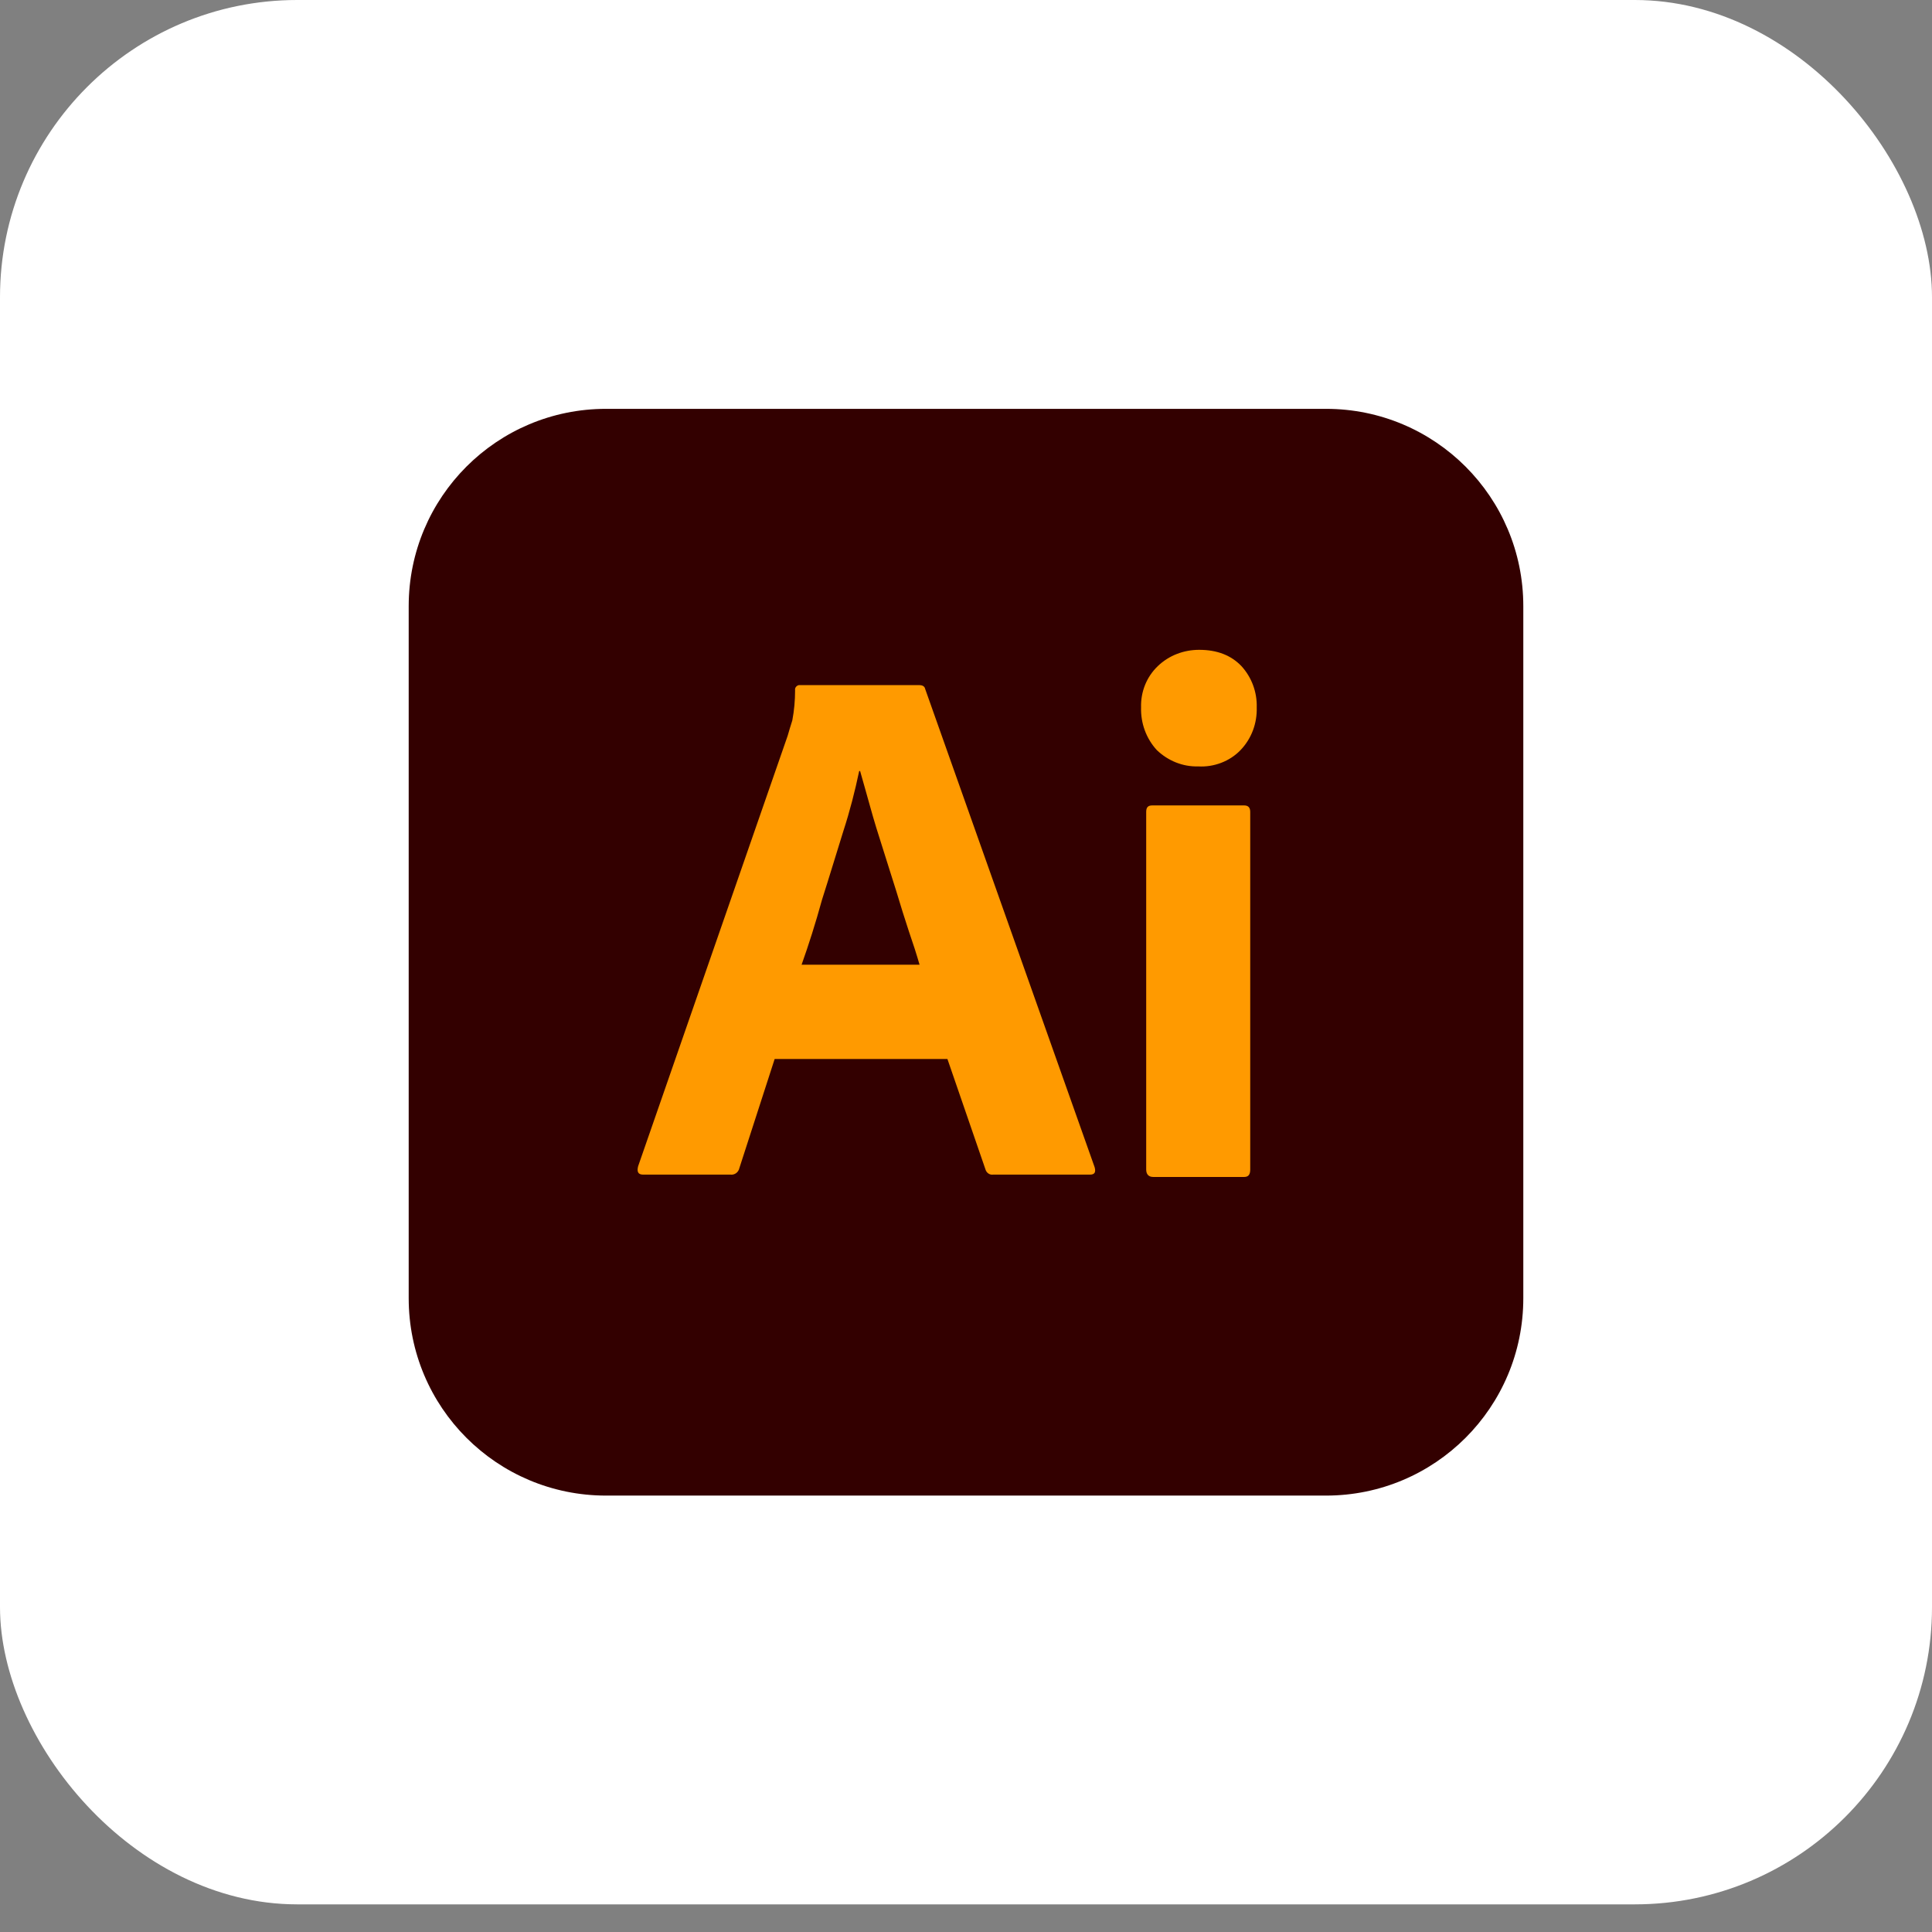 <svg width="52" height="52" viewBox="0 0 52 52" fill="none" xmlns="http://www.w3.org/2000/svg">
<rect x="0" y="0" width="52" height="52" fill="#808080" stroke="none"/>
<rect width="52" height="51.256" rx="8" fill="white"/>
<g clip-path="url(#clip0_1047_6213)">
<path d="M16.312 11.004H35.688C38.625 11.004 41 13.379 41 16.316V34.941C41 37.879 38.625 40.254 35.688 40.254H16.312C13.375 40.254 11 37.879 11 34.941V16.316C11 13.379 13.375 11.004 16.312 11.004Z" fill="#330000"/>
<path d="M25.5 28.503H20.85L19.9 31.44C19.875 31.553 19.775 31.628 19.663 31.615H17.312C17.175 31.615 17.137 31.54 17.175 31.39L21.2 19.803C21.238 19.678 21.275 19.54 21.325 19.39C21.375 19.128 21.4 18.853 21.4 18.578C21.387 18.515 21.438 18.453 21.5 18.44H24.738C24.837 18.44 24.887 18.478 24.9 18.54L29.462 31.415C29.5 31.553 29.462 31.615 29.337 31.615H26.725C26.637 31.628 26.55 31.565 26.525 31.478L25.5 28.503ZM21.575 25.965H24.75C24.675 25.703 24.575 25.39 24.462 25.065C24.35 24.728 24.238 24.365 24.125 23.99C24 23.603 23.887 23.228 23.762 22.84C23.637 22.453 23.525 22.09 23.425 21.728C23.325 21.378 23.238 21.053 23.15 20.753H23.125C23.012 21.29 22.875 21.828 22.7 22.365C22.512 22.965 22.325 23.59 22.125 24.215C21.95 24.853 21.762 25.44 21.575 25.965ZM32.25 20.628C31.837 20.64 31.438 20.478 31.137 20.19C30.85 19.878 30.7 19.465 30.712 19.04C30.7 18.615 30.863 18.215 31.163 17.928C31.462 17.64 31.863 17.49 32.275 17.49C32.763 17.49 33.138 17.64 33.413 17.928C33.688 18.228 33.837 18.628 33.825 19.04C33.837 19.465 33.688 19.878 33.388 20.19C33.1 20.49 32.675 20.653 32.25 20.628ZM30.85 31.478V21.853C30.85 21.728 30.9 21.678 31.012 21.678H33.487C33.6 21.678 33.65 21.74 33.65 21.853V31.478C33.65 31.615 33.6 31.678 33.487 31.678H31.038C30.913 31.678 30.85 31.603 30.85 31.478Z" fill="#FF9A00"/>
</g>
<defs>
<clipPath id="clip0_1047_6213">
<rect width="30" height="29.256" fill="white" transform="translate(11 11)"/>
</clipPath>
</defs>
</svg>
